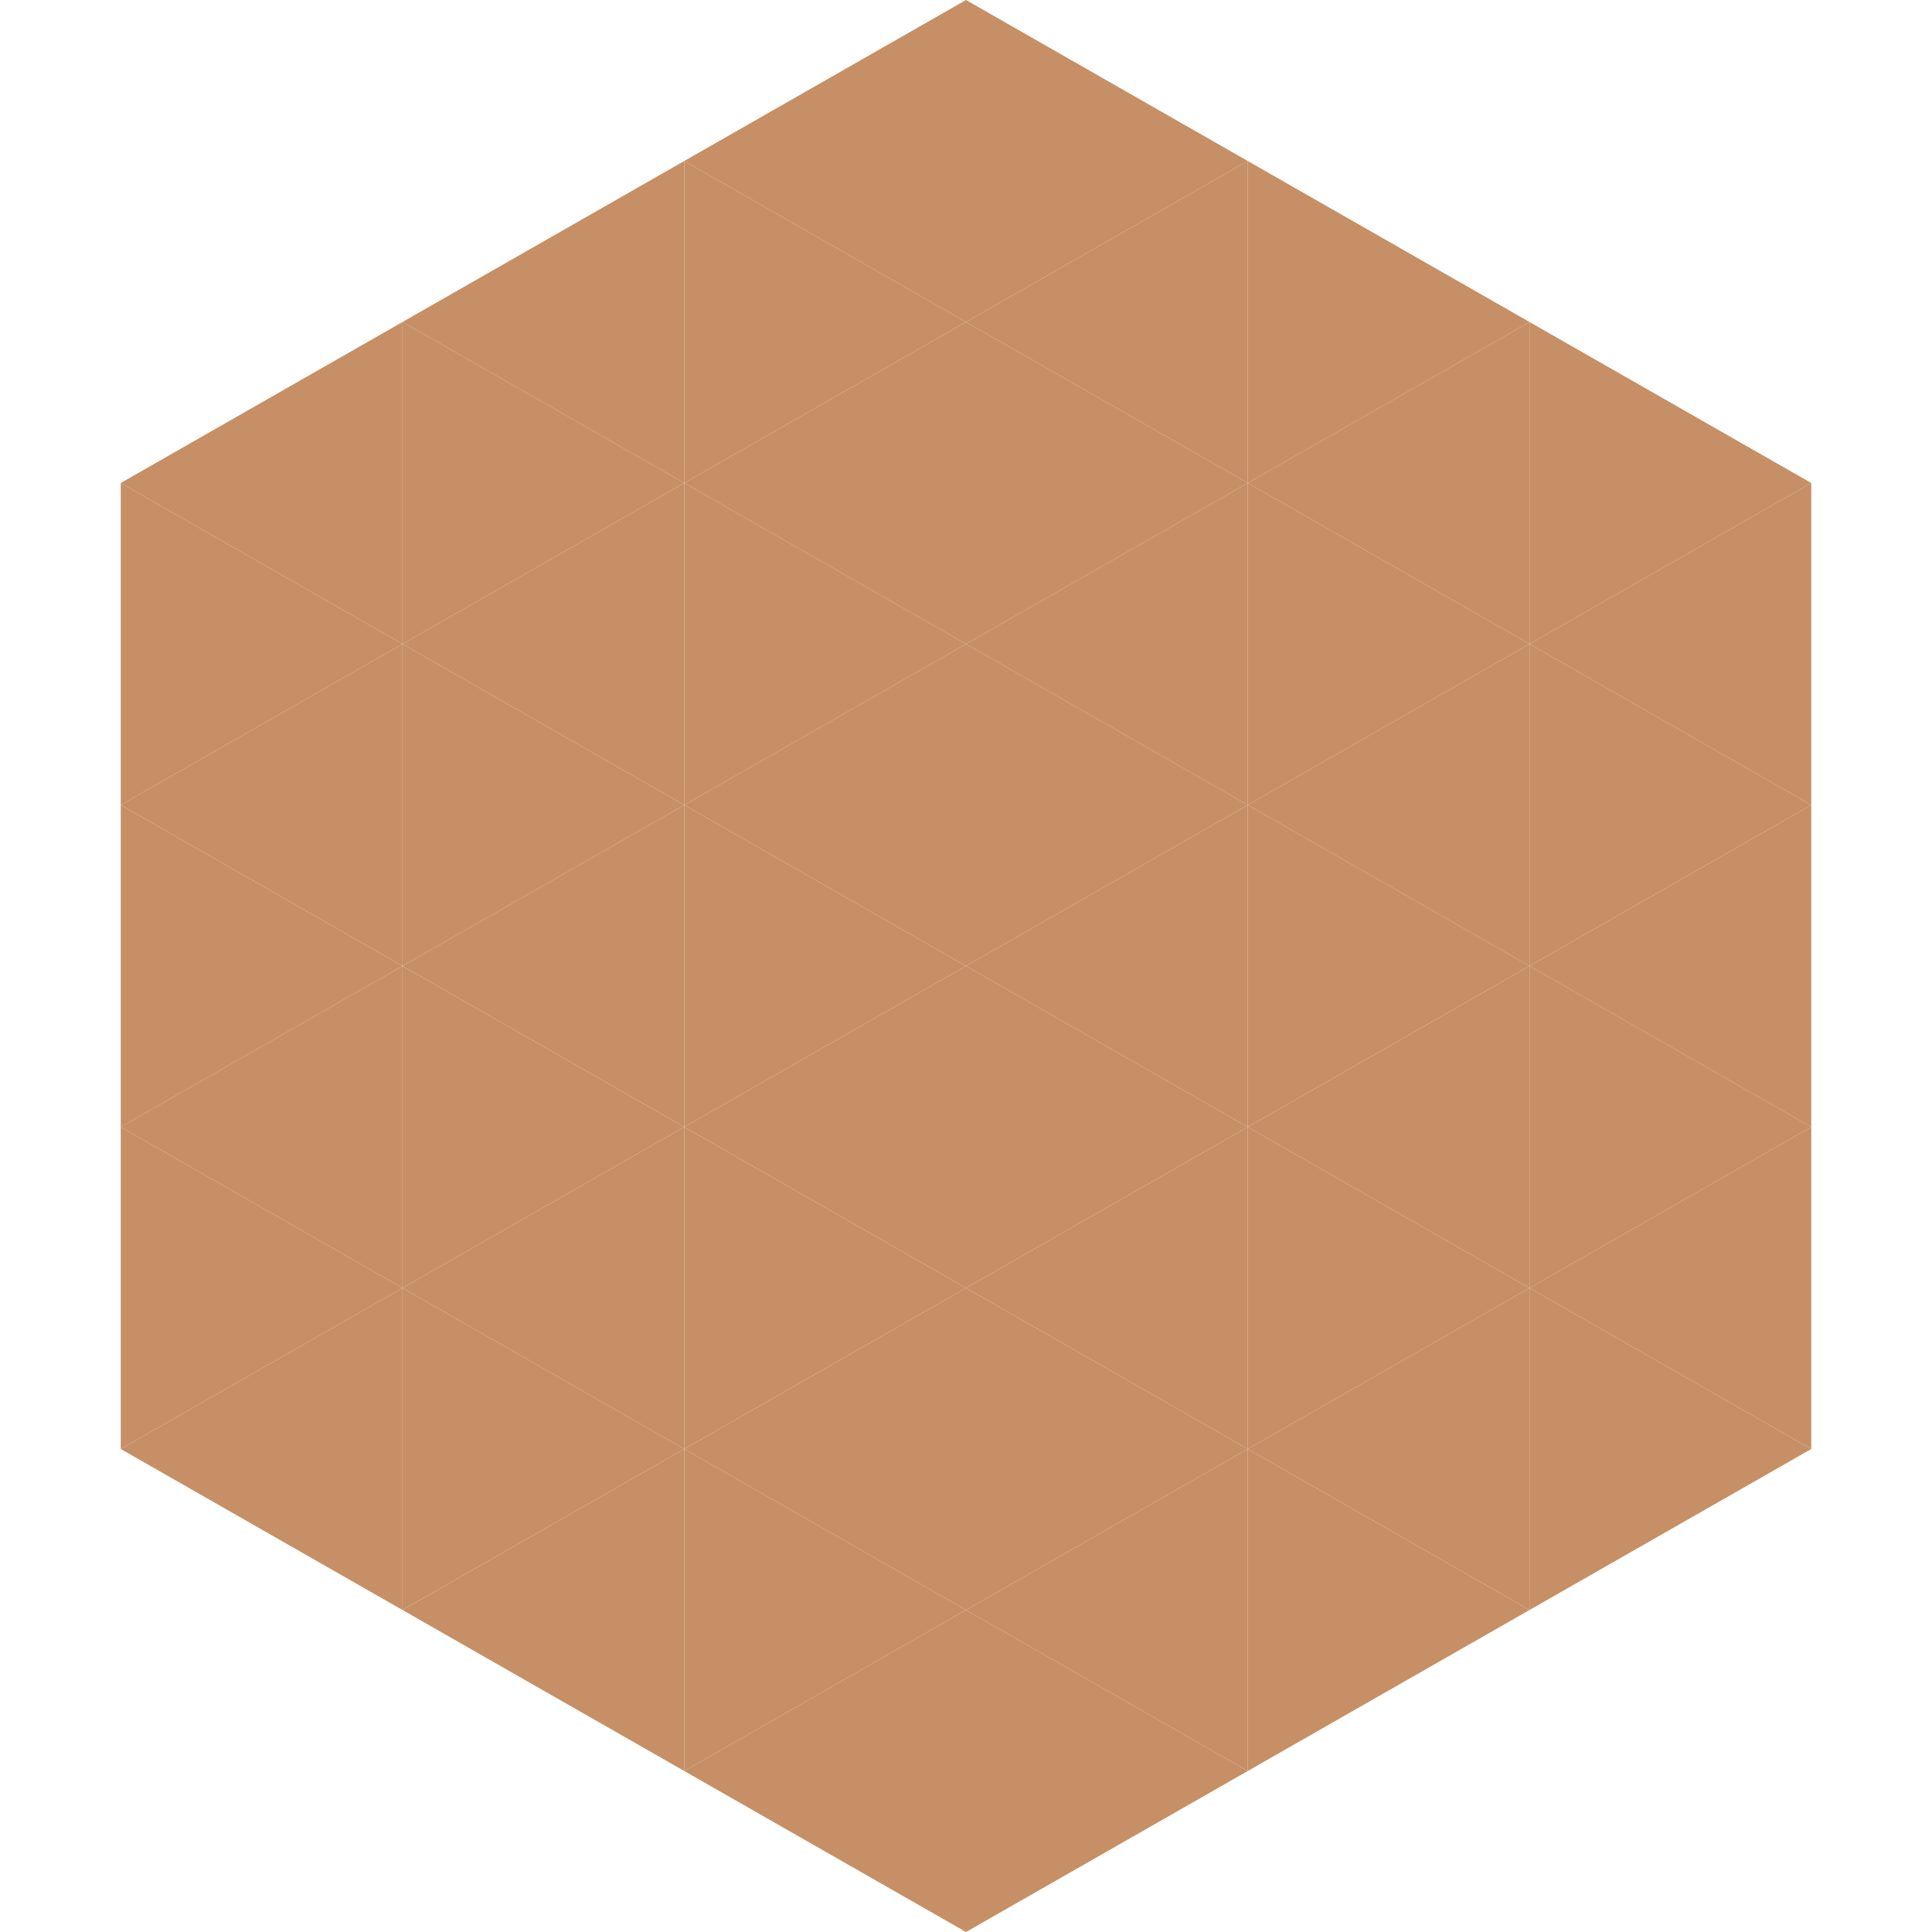 <?xml version="1.0"?>
<!-- Generated by SVGo -->
<svg width="240" height="240"
     xmlns="http://www.w3.org/2000/svg"
     xmlns:xlink="http://www.w3.org/1999/xlink">
<polygon points="50,40 15,60 50,80" style="fill:rgb(198,143,101)" />
<polygon points="190,40 225,60 190,80" style="fill:rgb(198,143,101)" />
<polygon points="15,60 50,80 15,100" style="fill:rgb(198,143,101)" />
<polygon points="225,60 190,80 225,100" style="fill:rgb(198,143,101)" />
<polygon points="50,80 15,100 50,120" style="fill:rgb(198,143,101)" />
<polygon points="190,80 225,100 190,120" style="fill:rgb(198,143,101)" />
<polygon points="15,100 50,120 15,140" style="fill:rgb(198,143,101)" />
<polygon points="225,100 190,120 225,140" style="fill:rgb(198,143,101)" />
<polygon points="50,120 15,140 50,160" style="fill:rgb(198,143,101)" />
<polygon points="190,120 225,140 190,160" style="fill:rgb(198,143,101)" />
<polygon points="15,140 50,160 15,180" style="fill:rgb(198,143,101)" />
<polygon points="225,140 190,160 225,180" style="fill:rgb(198,143,101)" />
<polygon points="50,160 15,180 50,200" style="fill:rgb(198,143,101)" />
<polygon points="190,160 225,180 190,200" style="fill:rgb(198,143,101)" />
<polygon points="15,180 50,200 15,220" style="fill:rgb(255,255,255); fill-opacity:0" />
<polygon points="225,180 190,200 225,220" style="fill:rgb(255,255,255); fill-opacity:0" />
<polygon points="50,0 85,20 50,40" style="fill:rgb(255,255,255); fill-opacity:0" />
<polygon points="190,0 155,20 190,40" style="fill:rgb(255,255,255); fill-opacity:0" />
<polygon points="85,20 50,40 85,60" style="fill:rgb(198,143,101)" />
<polygon points="155,20 190,40 155,60" style="fill:rgb(198,143,101)" />
<polygon points="50,40 85,60 50,80" style="fill:rgb(198,143,101)" />
<polygon points="190,40 155,60 190,80" style="fill:rgb(198,143,101)" />
<polygon points="85,60 50,80 85,100" style="fill:rgb(198,143,101)" />
<polygon points="155,60 190,80 155,100" style="fill:rgb(198,143,101)" />
<polygon points="50,80 85,100 50,120" style="fill:rgb(198,143,101)" />
<polygon points="190,80 155,100 190,120" style="fill:rgb(198,143,101)" />
<polygon points="85,100 50,120 85,140" style="fill:rgb(198,143,101)" />
<polygon points="155,100 190,120 155,140" style="fill:rgb(198,143,101)" />
<polygon points="50,120 85,140 50,160" style="fill:rgb(198,143,101)" />
<polygon points="190,120 155,140 190,160" style="fill:rgb(198,143,101)" />
<polygon points="85,140 50,160 85,180" style="fill:rgb(198,143,101)" />
<polygon points="155,140 190,160 155,180" style="fill:rgb(198,143,101)" />
<polygon points="50,160 85,180 50,200" style="fill:rgb(198,143,101)" />
<polygon points="190,160 155,180 190,200" style="fill:rgb(198,143,101)" />
<polygon points="85,180 50,200 85,220" style="fill:rgb(198,143,101)" />
<polygon points="155,180 190,200 155,220" style="fill:rgb(198,143,101)" />
<polygon points="120,0 85,20 120,40" style="fill:rgb(198,143,101)" />
<polygon points="120,0 155,20 120,40" style="fill:rgb(198,143,101)" />
<polygon points="85,20 120,40 85,60" style="fill:rgb(198,143,101)" />
<polygon points="155,20 120,40 155,60" style="fill:rgb(198,143,101)" />
<polygon points="120,40 85,60 120,80" style="fill:rgb(198,143,101)" />
<polygon points="120,40 155,60 120,80" style="fill:rgb(198,143,101)" />
<polygon points="85,60 120,80 85,100" style="fill:rgb(198,143,101)" />
<polygon points="155,60 120,80 155,100" style="fill:rgb(198,143,101)" />
<polygon points="120,80 85,100 120,120" style="fill:rgb(198,143,101)" />
<polygon points="120,80 155,100 120,120" style="fill:rgb(198,143,101)" />
<polygon points="85,100 120,120 85,140" style="fill:rgb(198,143,101)" />
<polygon points="155,100 120,120 155,140" style="fill:rgb(198,143,101)" />
<polygon points="120,120 85,140 120,160" style="fill:rgb(198,143,101)" />
<polygon points="120,120 155,140 120,160" style="fill:rgb(198,143,101)" />
<polygon points="85,140 120,160 85,180" style="fill:rgb(198,143,101)" />
<polygon points="155,140 120,160 155,180" style="fill:rgb(198,143,101)" />
<polygon points="120,160 85,180 120,200" style="fill:rgb(198,143,101)" />
<polygon points="120,160 155,180 120,200" style="fill:rgb(198,143,101)" />
<polygon points="85,180 120,200 85,220" style="fill:rgb(198,143,101)" />
<polygon points="155,180 120,200 155,220" style="fill:rgb(198,143,101)" />
<polygon points="120,200 85,220 120,240" style="fill:rgb(198,143,101)" />
<polygon points="120,200 155,220 120,240" style="fill:rgb(198,143,101)" />
<polygon points="85,220 120,240 85,260" style="fill:rgb(255,255,255); fill-opacity:0" />
<polygon points="155,220 120,240 155,260" style="fill:rgb(255,255,255); fill-opacity:0" />
</svg>
